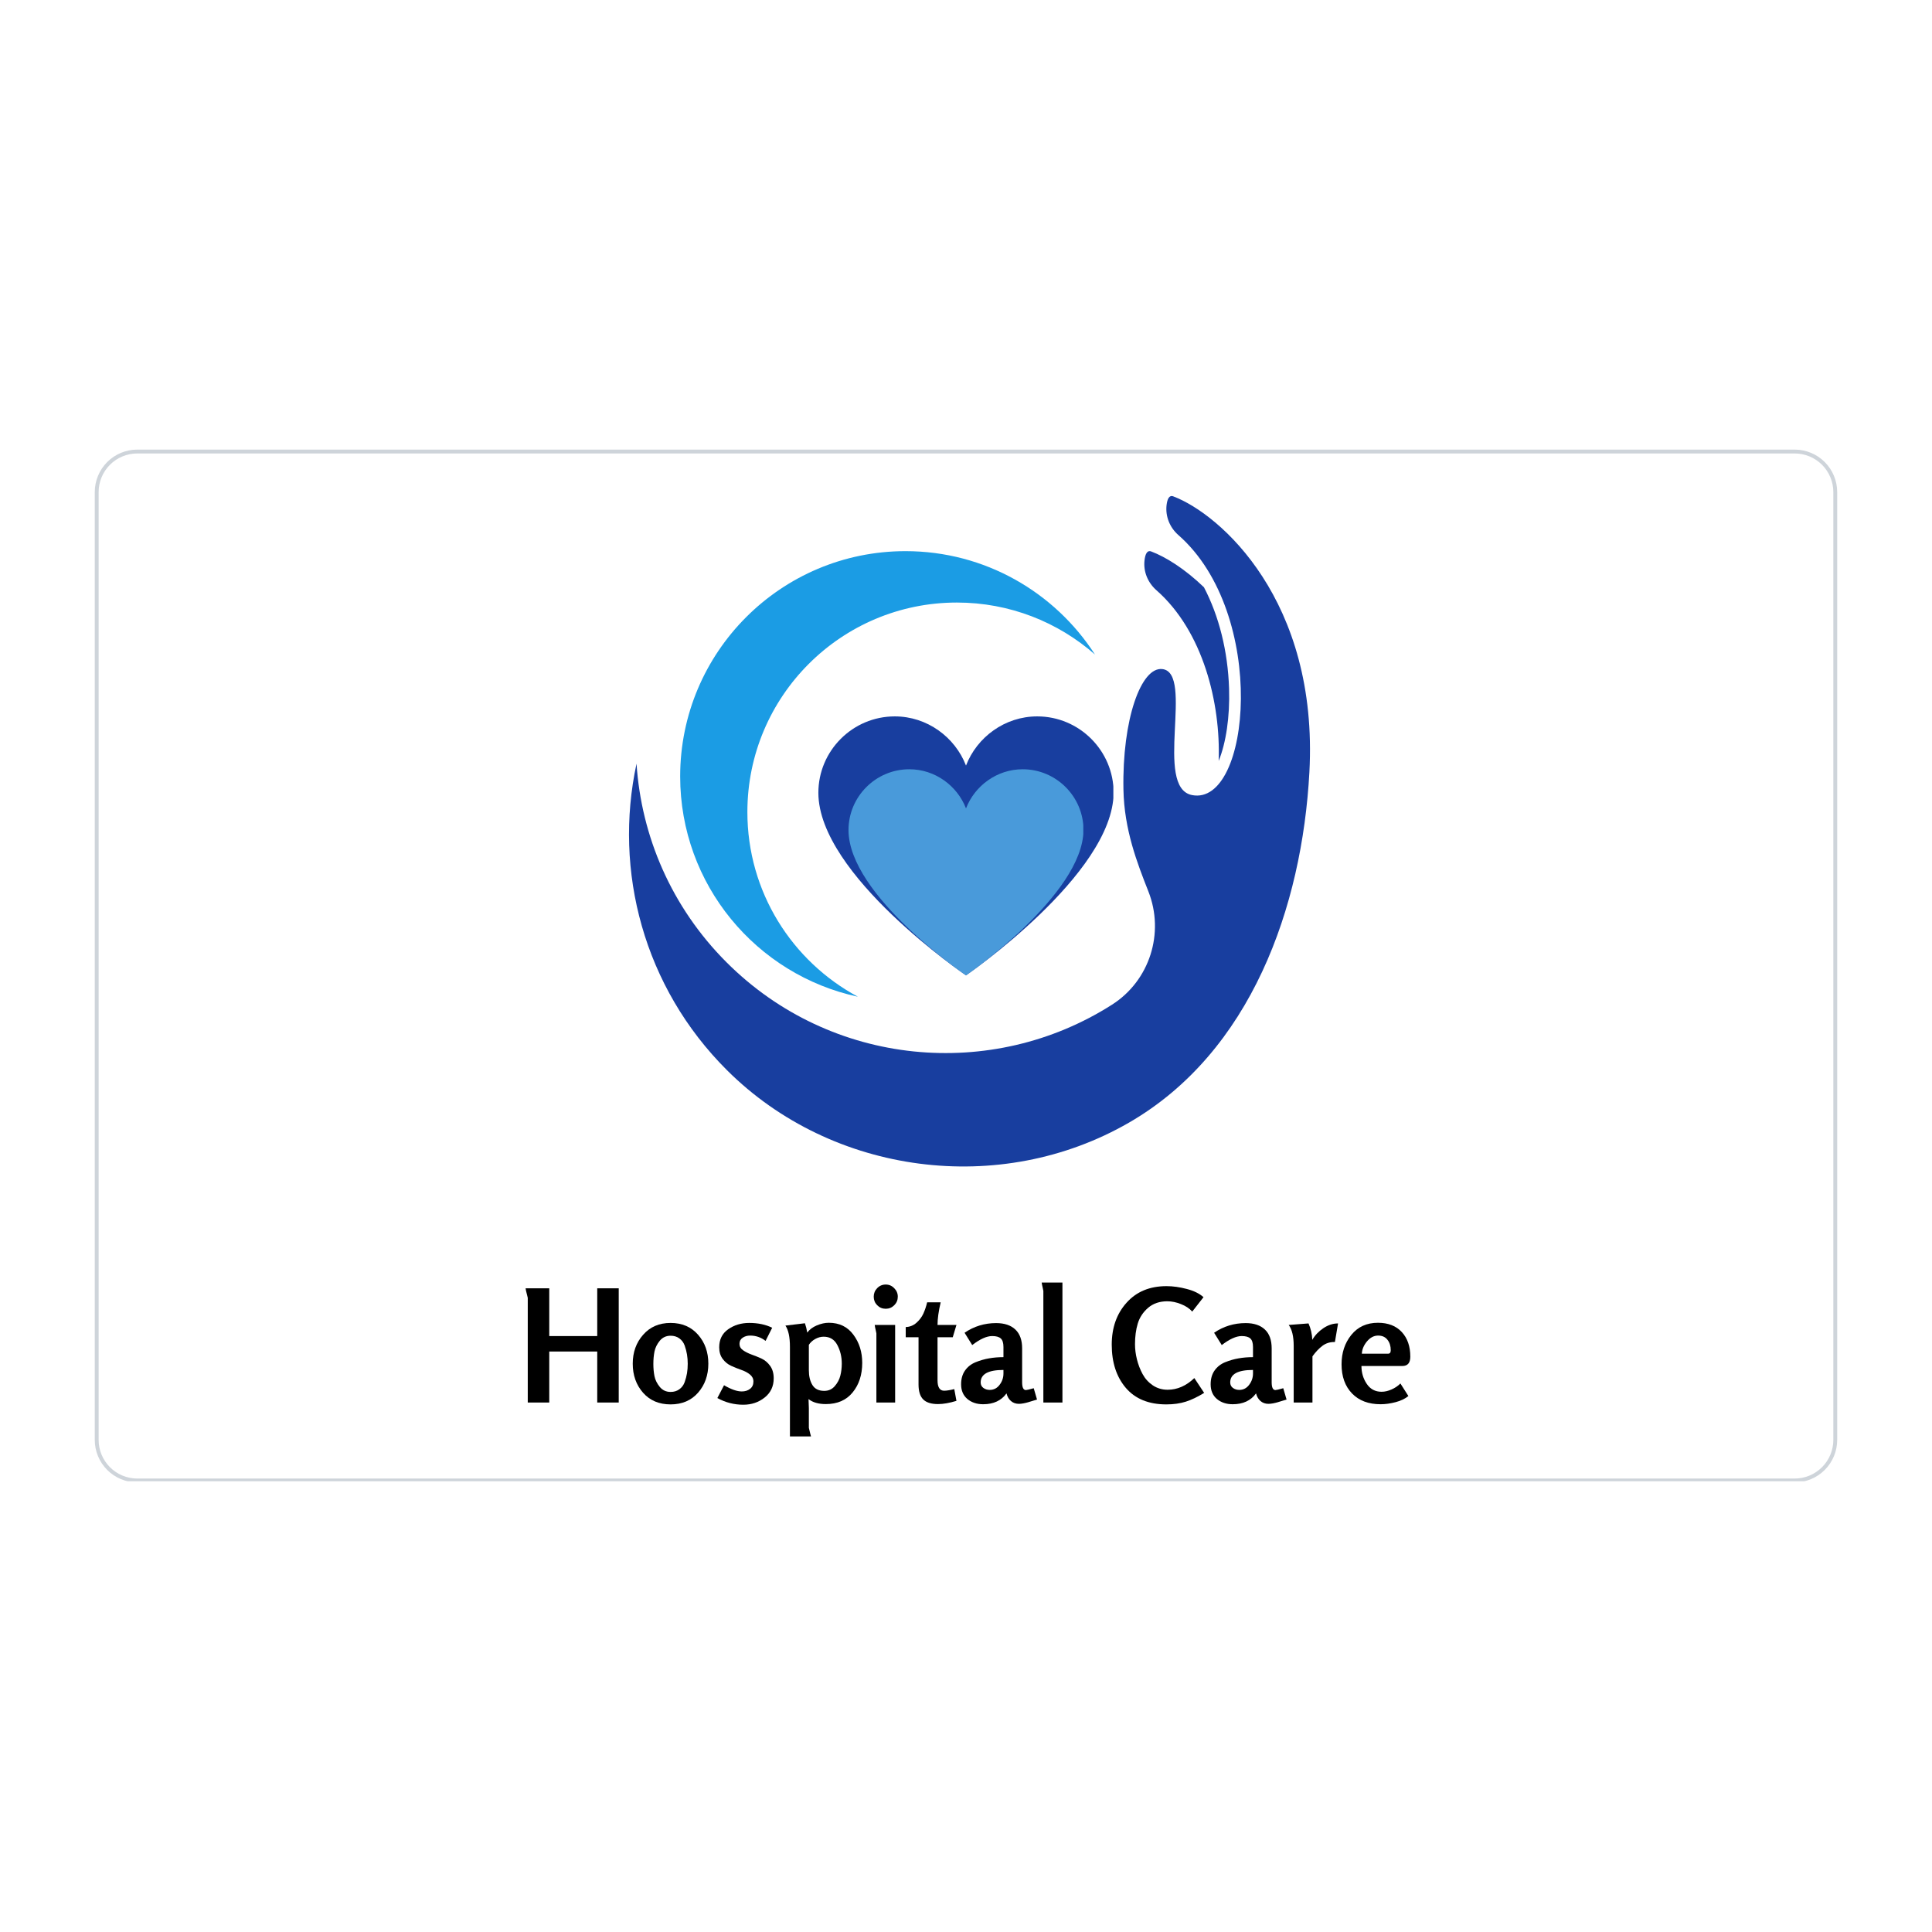 <svg version="1.0" preserveAspectRatio="xMidYMid meet" height="500" viewBox="0 0 375 375" zoomAndPan="magnify" width="500" xmlns:xlink="http://www.w3.org/1999/xlink" xmlns="http://www.w3.org/2000/svg"><defs><filter id="9e72e52df9" height="100%" width="100%" y="0%" x="0%"><feColorMatrix color-interpolation-filters="sRGB" values="0 0 0 0 1 0 0 0 0 1 0 0 0 0 1 0 0 0 1 0"></feColorMatrix></filter><g></g><clipPath id="90fce88450"><path clip-rule="nonzero" d="M 18.395 87.266 L 356.645 87.266 L 356.645 287.512 L 18.395 287.512 Z M 18.395 87.266"></path></clipPath><clipPath id="5d7a39b2be"><path clip-rule="nonzero" d="M 26.645 87.266 L 348.348 87.266 C 350.535 87.266 352.633 88.133 354.18 89.68 C 355.727 91.227 356.598 93.328 356.598 95.516 L 356.598 279.484 C 356.598 281.672 355.727 283.77 354.18 285.316 C 352.633 286.863 350.535 287.734 348.348 287.734 L 26.645 287.734 C 24.457 287.734 22.359 286.863 20.812 285.316 C 19.266 283.77 18.395 281.672 18.395 279.484 L 18.395 95.516 C 18.395 93.328 19.266 91.227 20.812 89.68 C 22.359 88.133 24.457 87.266 26.645 87.266 Z M 26.645 87.266"></path></clipPath><clipPath id="d6c4ad1dd4"><path clip-rule="nonzero" d="M 122 96.043 L 255 96.043 L 255 227 L 122 227 Z M 122 96.043"></path></clipPath><clipPath id="c28a9429f0"><path clip-rule="nonzero" d="M 158.844 139.051 L 216.219 139.051 L 216.219 189.324 L 158.844 189.324 Z M 158.844 139.051"></path></clipPath><clipPath id="a6d69e393e"><path clip-rule="nonzero" d="M 158.844 153.883 C 158.844 169.848 187.5 189.324 187.5 189.324 C 187.5 189.324 216.031 169.711 216.156 153.883 C 216.156 145.711 209.496 139.051 201.324 139.051 C 195.043 139.051 189.633 143.074 187.5 148.598 C 185.367 143.074 179.957 139.051 173.676 139.051 C 165.504 139.051 158.844 145.711 158.844 153.883"></path></clipPath><mask id="5c421c17ad"><g filter="url(#9e72e52df9)"><rect fill-opacity="0.82" height="450" y="-37.5" fill="#000000" width="450" x="-37.5"></rect></g></mask><clipPath id="ee508dc9b4"><path clip-rule="nonzero" d="M 0.695 0.312 L 46.355 0.312 L 46.355 40.324 L 0.695 40.324 Z M 0.695 0.312"></path></clipPath><clipPath id="2ef1b5e7bc"><path clip-rule="nonzero" d="M 0.695 12.117 C 0.695 24.824 23.5 40.324 23.5 40.324 C 23.5 40.324 46.207 24.715 46.305 12.117 C 46.305 5.613 41.004 0.312 34.5 0.312 C 29.504 0.312 25.195 3.516 23.5 7.914 C 21.805 3.516 17.496 0.312 12.5 0.312 C 5.996 0.312 0.695 5.613 0.695 12.117"></path></clipPath><clipPath id="b1c56ae8e4"><rect height="41" y="0" width="47" x="0"></rect></clipPath></defs><g clip-path="url(#90fce88450)"><g clip-path="url(#5d7a39b2be)"><path stroke-miterlimit="4" stroke-opacity="1" stroke-width="2" stroke="#ced4da" d="M 11 0.001 L 439.938 0.001 C 442.854 0.001 445.651 1.158 447.714 3.22 C 449.776 5.283 450.938 8.085 450.938 11.001 L 450.938 256.293 C 450.938 259.21 449.776 262.006 447.714 264.069 C 445.651 266.131 442.854 267.293 439.938 267.293 L 11 267.293 C 8.083 267.293 5.286 266.131 3.224 264.069 C 1.161 262.006 -0 259.21 -0 256.293 L -0 11.001 C -0 8.085 1.161 5.283 3.224 3.22 C 5.286 1.158 8.083 0.001 11 0.001 Z M 11 0.001" stroke-linejoin="miter" fill="none" transform="matrix(0.75, 0, 0, 0.75, 18.395, 87.265)" stroke-linecap="butt"></path></g></g><path fill-rule="nonzero" fill-opacity="1" d="M 145.066 157.617 C 145.066 135.16 163.273 116.953 185.73 116.953 C 196 116.953 205.375 120.762 212.531 127.039 C 204.746 114.969 191.184 106.977 175.754 106.977 C 151.602 106.977 132.02 126.559 132.02 150.711 C 132.02 171.695 146.801 189.227 166.52 193.465 C 153.75 186.609 145.066 173.129 145.066 157.617" fill="#1b9ce4"></path><g clip-path="url(#d6c4ad1dd4)"><path fill-rule="nonzero" fill-opacity="1" d="M 227.73 96.344 C 226.93 96.043 226.574 96.879 226.434 98.008 C 226.168 100.207 227.047 102.387 228.715 103.848 C 246.152 119.125 242.766 156.559 231.371 154.324 C 223.891 152.863 231.859 130.621 225.621 129.867 C 221.477 129.363 217.797 139.668 218.059 153.262 C 218.211 161.039 220.707 167.457 222.902 173.027 C 226.082 181.098 223.16 190.336 215.852 195 C 192.59 209.844 161.348 207.109 141.027 186.789 C 130.293 176.055 124.469 162.27 123.551 148.223 C 119.062 169.023 124.922 191.605 141.125 207.742 C 161.551 228.086 194.168 232.32 219.133 217.902 C 242.828 204.219 252.742 176.059 254.152 149.875 C 255.945 116.574 236.832 99.77 227.73 96.344 Z M 224.465 114.566 C 233.523 122.527 236.945 136.469 236.543 147.699 C 237.965 144.215 238.738 139.117 238.562 133.656 C 238.328 126.359 236.59 119.527 233.684 113.984 C 229.926 110.371 226.223 108.086 223.453 107.039 C 222.633 106.73 222.277 107.613 222.148 108.781 C 221.902 110.973 222.809 113.113 224.465 114.566" fill="#183e9f"></path></g><g clip-path="url(#c28a9429f0)"><g clip-path="url(#a6d69e393e)"><path fill-rule="nonzero" fill-opacity="1" d="M 158.844 139.051 L 216.102 139.051 L 216.102 189.324 L 158.844 189.324 Z M 158.844 139.051" fill="#183e9f"></path></g></g><g mask="url(#5c421c17ad)"><g transform="matrix(1, 0, 0, 1, 164, 149)"><g clip-path="url(#b1c56ae8e4)"><g clip-path="url(#ee508dc9b4)"><g clip-path="url(#2ef1b5e7bc)"><path fill-rule="nonzero" fill-opacity="1" d="M 0.695 0.312 L 46.266 0.312 L 46.266 40.324 L 0.695 40.324 Z M 0.695 0.312" fill="#54afe6"></path></g></g></g></g></g><g fill-opacity="1" fill="#000000"><g transform="translate(100.407, 272.234)"><g><path d="M 19.688 0 L 15.516 0 L 15.516 -9.906 L 6.203 -9.906 L 6.203 0 L 2.031 0 L 2.031 -20.328 C 2.031 -20.348 1.992 -20.5 1.922 -20.781 C 1.848 -21.062 1.773 -21.352 1.703 -21.656 C 1.641 -21.957 1.609 -22.129 1.609 -22.172 L 6.203 -22.172 L 6.203 -12.906 L 15.516 -12.906 L 15.516 -22.172 L 19.688 -22.172 Z M 19.688 0"></path></g></g></g><g fill-opacity="1" fill="#000000"><g transform="translate(122.035, 272.234)"><g><path d="M 0.781 -7.547 C 0.781 -9.766 1.453 -11.633 2.797 -13.156 C 4.141 -14.688 5.914 -15.453 8.125 -15.453 C 10.344 -15.453 12.117 -14.691 13.453 -13.172 C 14.785 -11.66 15.453 -9.785 15.453 -7.547 C 15.453 -5.305 14.785 -3.426 13.453 -1.906 C 12.117 -0.395 10.344 0.359 8.125 0.359 C 5.895 0.359 4.113 -0.395 2.781 -1.906 C 1.445 -3.426 0.781 -5.305 0.781 -7.547 Z M 8.125 -12.969 C 7.27 -12.969 6.57 -12.645 6.031 -12 C 5.5 -11.352 5.156 -10.656 5 -9.906 C 4.852 -9.156 4.781 -8.352 4.781 -7.5 C 4.781 -6.656 4.852 -5.859 5 -5.109 C 5.156 -4.367 5.5 -3.676 6.031 -3.031 C 6.57 -2.383 7.27 -2.062 8.125 -2.062 C 8.789 -2.062 9.359 -2.234 9.828 -2.578 C 10.305 -2.922 10.648 -3.383 10.859 -3.969 C 11.066 -4.551 11.219 -5.125 11.312 -5.688 C 11.406 -6.258 11.453 -6.867 11.453 -7.516 C 11.453 -8.16 11.406 -8.766 11.312 -9.328 C 11.219 -9.898 11.066 -10.477 10.859 -11.062 C 10.648 -11.645 10.305 -12.109 9.828 -12.453 C 9.359 -12.797 8.789 -12.969 8.125 -12.969 Z M 8.125 -12.969"></path></g></g></g><g fill-opacity="1" fill="#000000"><g transform="translate(138.27, 272.234)"><g><path d="M 11.906 -4.703 C 11.906 -3.141 11.316 -1.895 10.141 -0.969 C 8.973 -0.039 7.594 0.422 6 0.422 C 4.219 0.422 2.539 -0.008 0.969 -0.875 L 2.266 -3.359 C 3.641 -2.555 4.785 -2.156 5.703 -2.156 C 6.348 -2.156 6.883 -2.32 7.312 -2.656 C 7.75 -2.988 7.969 -3.469 7.969 -4.094 C 7.969 -4.633 7.738 -5.086 7.281 -5.453 C 6.832 -5.816 6.285 -6.109 5.641 -6.328 C 4.992 -6.555 4.344 -6.816 3.688 -7.109 C 3.031 -7.398 2.473 -7.848 2.016 -8.453 C 1.555 -9.055 1.328 -9.812 1.328 -10.719 C 1.328 -12.238 1.906 -13.406 3.062 -14.219 C 4.227 -15.039 5.594 -15.453 7.156 -15.453 C 8.863 -15.453 10.348 -15.141 11.609 -14.516 L 10.328 -11.969 C 9.441 -12.656 8.441 -13 7.328 -13 C 6.766 -13 6.281 -12.859 5.875 -12.578 C 5.469 -12.305 5.266 -11.91 5.266 -11.391 C 5.266 -10.891 5.492 -10.477 5.953 -10.156 C 6.41 -9.832 6.969 -9.551 7.625 -9.312 C 8.281 -9.082 8.93 -8.816 9.578 -8.516 C 10.223 -8.211 10.77 -7.742 11.219 -7.109 C 11.676 -6.473 11.906 -5.672 11.906 -4.703 Z M 11.906 -4.703"></path></g></g></g><g fill-opacity="1" fill="#000000"><g transform="translate(151.295, 272.234)"><g><path d="M 16.062 -7.703 C 16.062 -5.391 15.441 -3.477 14.203 -1.969 C 12.973 -0.457 11.238 0.297 9 0.297 C 7.582 0.297 6.461 -0.023 5.641 -0.672 C 5.68 0.16 5.703 0.75 5.703 1.094 L 5.703 4.906 C 5.941 5.914 6.082 6.473 6.125 6.578 L 2.031 6.578 L 2.031 -10.812 C 2.031 -12.707 1.738 -14.082 1.156 -14.938 L 4.938 -15.391 C 5.133 -14.848 5.285 -14.242 5.391 -13.578 C 5.816 -14.16 6.43 -14.625 7.234 -14.969 C 8.047 -15.312 8.828 -15.484 9.578 -15.484 C 11.617 -15.484 13.207 -14.711 14.344 -13.172 C 15.488 -11.641 16.062 -9.816 16.062 -7.703 Z M 12.094 -7.547 C 12.094 -8.879 11.805 -10.082 11.234 -11.156 C 10.672 -12.238 9.785 -12.781 8.578 -12.781 C 8.023 -12.781 7.484 -12.633 6.953 -12.344 C 6.422 -12.051 6.004 -11.672 5.703 -11.203 L 5.703 -6.266 C 5.703 -5.117 5.93 -4.164 6.391 -3.406 C 6.859 -2.645 7.625 -2.266 8.688 -2.266 C 9.52 -2.266 10.203 -2.57 10.734 -3.188 C 11.273 -3.812 11.633 -4.488 11.812 -5.219 C 12 -5.957 12.094 -6.734 12.094 -7.547 Z M 12.094 -7.547"></path></g></g></g><g fill-opacity="1" fill="#000000"><g transform="translate(168.137, 272.234)"><g><path d="M 5.609 0 L 1.969 0 L 1.969 -13.422 C 1.969 -13.441 1.941 -13.57 1.891 -13.812 C 1.836 -14.051 1.781 -14.312 1.719 -14.594 C 1.664 -14.883 1.641 -15.039 1.641 -15.062 L 5.609 -15.062 Z M 5.422 -22.203 C 5.891 -21.742 6.125 -21.191 6.125 -20.547 C 6.125 -19.898 5.895 -19.348 5.438 -18.891 C 4.977 -18.43 4.426 -18.203 3.781 -18.203 C 3.133 -18.203 2.582 -18.43 2.125 -18.891 C 1.676 -19.348 1.453 -19.898 1.453 -20.547 C 1.453 -21.191 1.676 -21.742 2.125 -22.203 C 2.582 -22.672 3.133 -22.906 3.781 -22.906 C 4.426 -22.906 4.973 -22.672 5.422 -22.203 Z M 5.422 -22.203"></path></g></g></g><g fill-opacity="1" fill="#000000"><g transform="translate(175.74, 272.234)"><g><path d="M 9.906 -0.328 C 8.551 0.086 7.359 0.297 6.328 0.297 C 5.016 0.297 4.055 -0.004 3.453 -0.609 C 2.848 -1.211 2.547 -2.18 2.547 -3.516 L 2.547 -12.672 L 0.062 -12.672 L 0.062 -14.656 C 0.832 -14.676 1.52 -14.945 2.125 -15.469 C 2.727 -16 3.18 -16.598 3.484 -17.266 C 3.785 -17.93 4.031 -18.66 4.219 -19.453 L 6.844 -19.453 C 6.438 -17.734 6.234 -16.27 6.234 -15.062 L 9.906 -15.062 L 9.188 -12.672 L 6.234 -12.672 L 6.234 -4.328 C 6.234 -2.973 6.66 -2.297 7.516 -2.297 C 7.973 -2.297 8.629 -2.398 9.484 -2.609 Z M 9.906 -0.328"></path></g></g></g><g fill-opacity="1" fill="#000000"><g transform="translate(185.645, 272.234)"><g><path d="M 15.641 -0.578 C 15.453 -0.535 15.172 -0.453 14.797 -0.328 C 14.422 -0.211 14.113 -0.117 13.875 -0.047 C 13.633 0.023 13.348 0.094 13.016 0.156 C 12.68 0.219 12.383 0.25 12.125 0.25 C 11.508 0.25 10.988 0.062 10.562 -0.312 C 10.145 -0.688 9.863 -1.176 9.719 -1.781 C 8.707 -0.375 7.195 0.328 5.188 0.328 C 3.945 0.328 2.922 -0.016 2.109 -0.703 C 1.305 -1.391 0.906 -2.336 0.906 -3.547 C 0.906 -4.598 1.156 -5.484 1.656 -6.203 C 2.164 -6.93 2.852 -7.473 3.719 -7.828 C 4.594 -8.18 5.461 -8.43 6.328 -8.578 C 7.203 -8.734 8.133 -8.812 9.125 -8.812 L 9.125 -10.781 C 9.125 -11.57 8.953 -12.125 8.609 -12.438 C 8.266 -12.75 7.707 -12.906 6.938 -12.906 C 5.863 -12.906 4.57 -12.32 3.062 -11.156 L 1.578 -13.547 C 3.41 -14.797 5.453 -15.422 7.703 -15.422 C 9.316 -15.422 10.562 -15.004 11.438 -14.172 C 12.312 -13.348 12.75 -12.129 12.75 -10.516 L 12.75 -3.938 C 12.75 -2.926 12.992 -2.422 13.484 -2.422 C 13.641 -2.422 14.145 -2.539 15 -2.781 Z M 9.125 -5.641 L 9.125 -6.328 C 6.176 -6.328 4.703 -5.52 4.703 -3.906 C 4.703 -3.457 4.875 -3.102 5.219 -2.844 C 5.57 -2.582 5.984 -2.453 6.453 -2.453 C 7.242 -2.453 7.883 -2.781 8.375 -3.438 C 8.875 -4.094 9.125 -4.828 9.125 -5.641 Z M 9.125 -5.641"></path></g></g></g><g fill-opacity="1" fill="#000000"><g transform="translate(200.609, 272.234)"><g><path d="M 5.609 0 L 1.906 0 L 1.906 -21.656 C 1.906 -21.676 1.879 -21.805 1.828 -22.047 C 1.773 -22.297 1.719 -22.562 1.656 -22.844 C 1.602 -23.125 1.578 -23.273 1.578 -23.297 L 5.609 -23.297 Z M 5.609 0"></path></g></g></g><g fill-opacity="1" fill="#000000"><g transform="translate(208.212, 272.234)"><g></g></g></g><g fill-opacity="1" fill="#000000"><g transform="translate(215.179, 272.234)"><g><path d="M 18.547 -1.875 C 17.273 -1.094 16.086 -0.523 14.984 -0.172 C 13.879 0.18 12.617 0.359 11.203 0.359 C 7.797 0.359 5.176 -0.707 3.344 -2.844 C 1.52 -4.988 0.609 -7.785 0.609 -11.234 C 0.609 -14.523 1.566 -17.238 3.484 -19.375 C 5.398 -21.52 7.984 -22.594 11.234 -22.594 C 12.492 -22.594 13.805 -22.41 15.172 -22.047 C 16.547 -21.691 17.629 -21.16 18.422 -20.453 L 16.234 -17.656 C 15.691 -18.27 14.961 -18.754 14.047 -19.109 C 13.141 -19.473 12.254 -19.656 11.391 -19.656 C 9.898 -19.656 8.66 -19.234 7.672 -18.391 C 6.691 -17.547 6.02 -16.523 5.656 -15.328 C 5.301 -14.141 5.125 -12.805 5.125 -11.328 C 5.125 -10.359 5.25 -9.375 5.5 -8.375 C 5.75 -7.375 6.113 -6.426 6.594 -5.531 C 7.082 -4.633 7.75 -3.898 8.594 -3.328 C 9.445 -2.766 10.398 -2.484 11.453 -2.484 C 13.328 -2.484 15.055 -3.238 16.641 -4.75 Z M 18.547 -1.875"></path></g></g></g><g fill-opacity="1" fill="#000000"><g transform="translate(234.08, 272.234)"><g><path d="M 15.641 -0.578 C 15.453 -0.535 15.172 -0.453 14.797 -0.328 C 14.422 -0.211 14.113 -0.117 13.875 -0.047 C 13.633 0.023 13.348 0.094 13.016 0.156 C 12.68 0.219 12.383 0.25 12.125 0.25 C 11.508 0.25 10.988 0.062 10.562 -0.312 C 10.145 -0.688 9.863 -1.176 9.719 -1.781 C 8.707 -0.375 7.195 0.328 5.188 0.328 C 3.945 0.328 2.922 -0.016 2.109 -0.703 C 1.305 -1.391 0.906 -2.336 0.906 -3.547 C 0.906 -4.598 1.156 -5.484 1.656 -6.203 C 2.164 -6.93 2.852 -7.473 3.719 -7.828 C 4.594 -8.18 5.461 -8.43 6.328 -8.578 C 7.203 -8.734 8.133 -8.812 9.125 -8.812 L 9.125 -10.781 C 9.125 -11.57 8.953 -12.125 8.609 -12.438 C 8.266 -12.75 7.707 -12.906 6.938 -12.906 C 5.863 -12.906 4.57 -12.32 3.062 -11.156 L 1.578 -13.547 C 3.41 -14.797 5.453 -15.422 7.703 -15.422 C 9.316 -15.422 10.562 -15.004 11.438 -14.172 C 12.312 -13.348 12.75 -12.129 12.75 -10.516 L 12.75 -3.938 C 12.75 -2.926 12.992 -2.422 13.484 -2.422 C 13.641 -2.422 14.145 -2.539 15 -2.781 Z M 9.125 -5.641 L 9.125 -6.328 C 6.176 -6.328 4.703 -5.52 4.703 -3.906 C 4.703 -3.457 4.875 -3.102 5.219 -2.844 C 5.57 -2.582 5.984 -2.453 6.453 -2.453 C 7.242 -2.453 7.883 -2.781 8.375 -3.438 C 8.875 -4.094 9.125 -4.828 9.125 -5.641 Z M 9.125 -5.641"></path></g></g></g><g fill-opacity="1" fill="#000000"><g transform="translate(249.044, 272.234)"><g><path d="M 10.672 -15.359 L 10.062 -11.75 L 9.938 -11.75 C 9.051 -11.75 8.281 -11.5 7.625 -11 C 6.969 -10.508 6.328 -9.832 5.703 -8.969 L 5.703 0 L 2.062 0 L 2.062 -11 C 2.062 -12.832 1.738 -14.188 1.094 -15.062 L 4.938 -15.359 C 5.383 -14.348 5.629 -13.285 5.672 -12.172 C 6.191 -13.066 6.91 -13.82 7.828 -14.438 C 8.742 -15.051 9.691 -15.359 10.672 -15.359 Z M 10.672 -15.359"></path></g></g></g><g fill-opacity="1" fill="#000000"><g transform="translate(259.615, 272.234)"><g><path d="M 14.125 -8.906 C 14.125 -7.695 13.609 -7.094 12.578 -7.094 L 4.641 -7.094 C 4.641 -5.801 4.984 -4.645 5.672 -3.625 C 6.359 -2.602 7.316 -2.094 8.547 -2.094 C 9.172 -2.094 9.82 -2.242 10.5 -2.547 C 11.176 -2.848 11.742 -3.234 12.203 -3.703 L 13.75 -1.266 C 13.125 -0.742 12.301 -0.348 11.281 -0.078 C 10.258 0.191 9.285 0.328 8.359 0.328 C 6.016 0.328 4.164 -0.367 2.812 -1.766 C 1.457 -3.172 0.781 -5.055 0.781 -7.422 C 0.781 -9.66 1.41 -11.562 2.672 -13.125 C 3.941 -14.695 5.664 -15.484 7.844 -15.484 C 9.82 -15.484 11.363 -14.883 12.469 -13.688 C 13.57 -12.5 14.125 -10.906 14.125 -8.906 Z M 10.328 -10.156 C 10.328 -10.977 10.113 -11.656 9.688 -12.188 C 9.27 -12.727 8.664 -13 7.875 -13 C 7.07 -13 6.352 -12.625 5.719 -11.875 C 5.094 -11.125 4.758 -10.328 4.719 -9.484 L 9.812 -9.484 C 10.156 -9.484 10.328 -9.707 10.328 -10.156 Z M 10.328 -10.156"></path></g></g></g></svg>